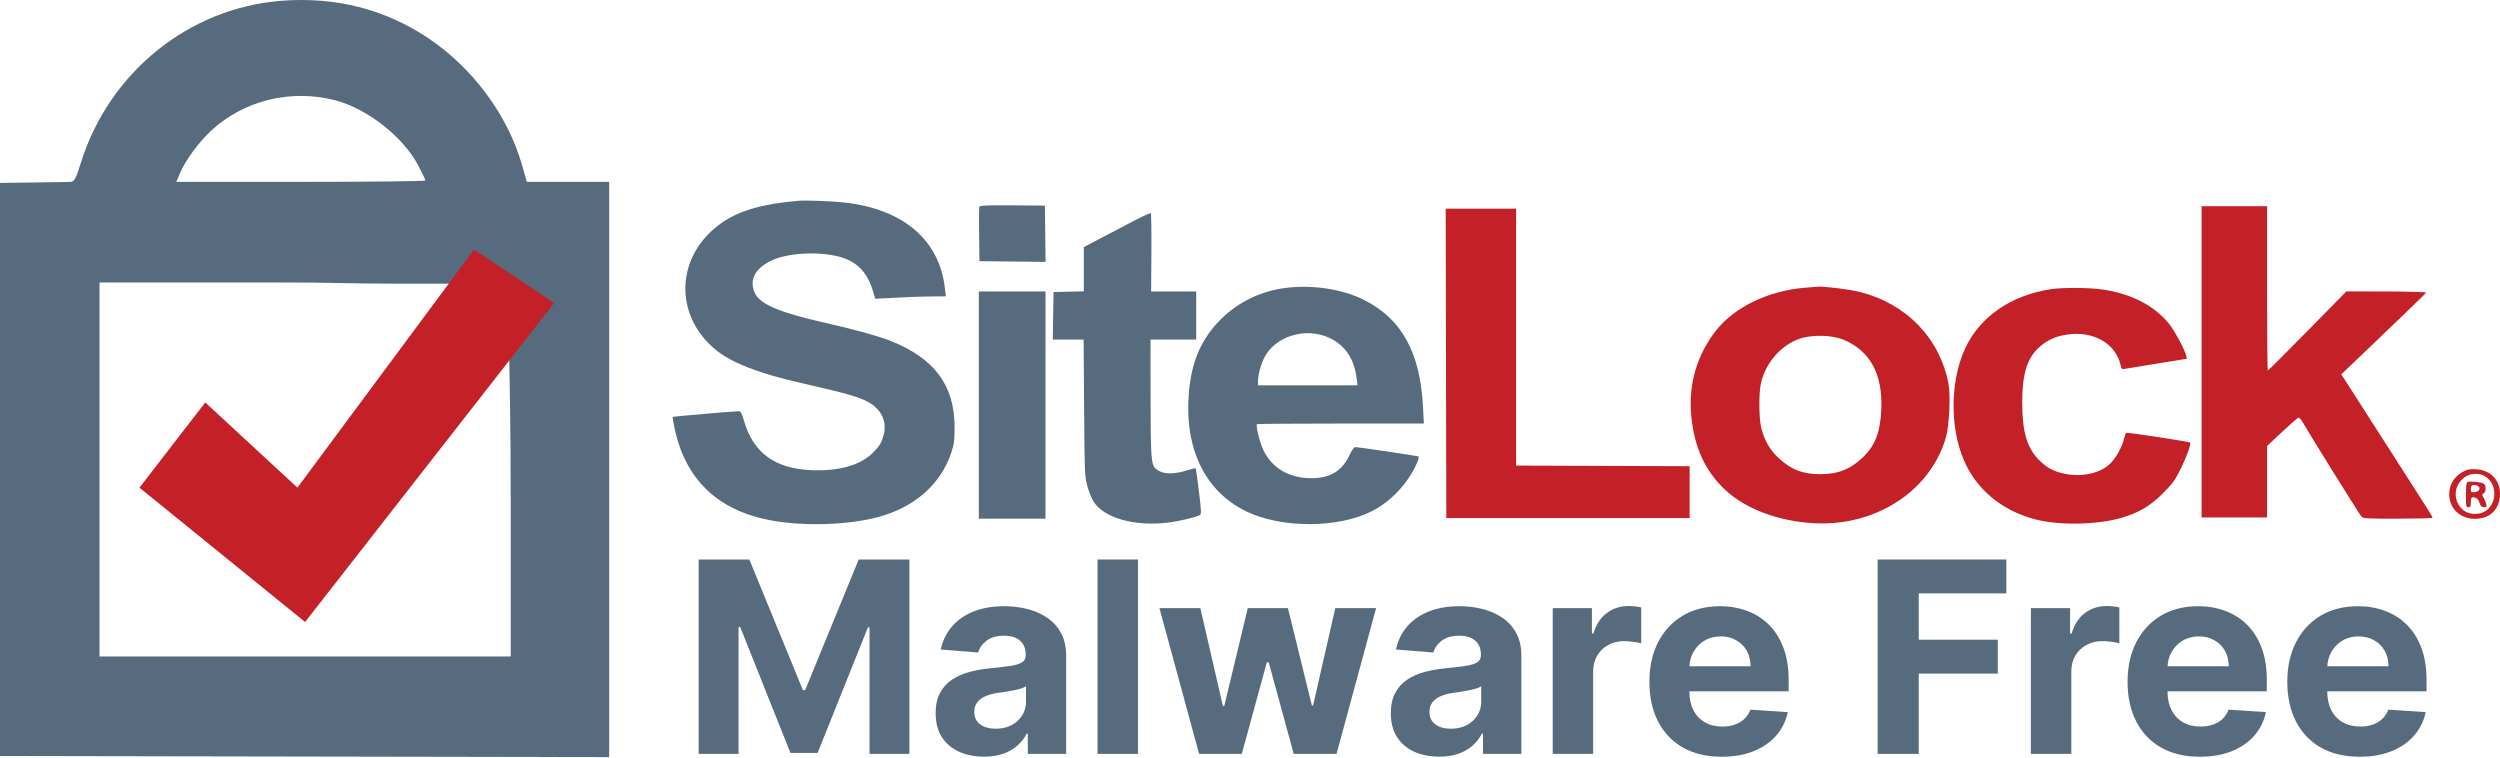 <svg xmlns="http://www.w3.org/2000/svg" width="824" height="250" viewBox="0 0 824 250" fill="none"><path fill-rule="evenodd" clip-rule="evenodd" d="M807.431 161.197C807.882 158.782 809.506 156.678 811.878 155.438C813.384 154.65 814.12 154.524 816.28 154.682C821.173 155.041 824.271 158.531 823.981 163.358C823.698 168.091 820.552 171.002 815.722 171.002C810.16 171.002 806.424 166.585 807.431 161.197ZM817.401 169.195C822.797 167.978 823.89 159.922 819.059 156.976C817.238 155.865 814.392 155.923 812.637 157.105C806.277 161.392 810.009 170.862 817.401 169.195ZM812.762 163.134C812.762 160.294 812.913 159.032 813.271 158.877C814.129 158.504 818.038 158.915 818.675 159.444C819.479 160.112 819.442 162.153 818.617 162.614C818.026 162.945 818.021 163.082 818.569 163.957C818.905 164.494 819.296 165.436 819.439 166.052C819.668 167.038 819.58 167.171 818.705 167.171C817.935 167.171 817.607 166.858 817.252 165.782C816.809 164.437 816.169 163.914 814.968 163.914C814.566 163.914 814.391 164.409 814.391 165.543C814.391 166.9 814.255 167.171 813.577 167.171C812.817 167.171 812.762 166.9 812.762 163.134ZM815.711 162.21C817.135 162.072 817.784 160.845 816.772 160.204C816.112 159.785 815.037 159.74 814.662 160.115C814.513 160.264 814.391 160.825 814.391 161.362C814.391 162.217 814.554 162.322 815.711 162.21Z" fill="#C42027"></path><path fill-rule="evenodd" clip-rule="evenodd" d="M238.078 73.308C243.833 69.354 251.644 67.136 263.186 66.18C265.801 65.963 274.587 66.305 278.655 66.782C297.924 69.041 309.705 79.228 311.455 95.142L311.735 97.686L307.713 97.7C305.502 97.708 301.951 97.8 299.824 97.905C298.481 97.972 296.621 98.064 294.914 98.148L292.215 98.281L288.474 98.466L287.803 96.16C286.285 90.939 283.687 87.594 279.676 85.696C273.276 82.668 260.201 82.852 253.873 86.058C248.572 88.745 246.79 92.663 248.947 96.89C250.702 100.33 257.235 103.062 271.328 106.25C281.334 108.514 289.546 110.764 293.428 112.307C308.036 118.112 314.632 126.987 314.633 140.838C314.633 145.263 314.491 146.352 313.549 149.184C310.046 159.708 301.33 167.314 289.108 170.513C279.333 173.07 264.849 173.5 254.23 171.547C236.521 168.29 225.763 157.948 222.27 140.823C221.898 139.003 221.656 137.462 221.73 137.4C221.888 137.267 242.222 135.524 243.462 135.537C244.15 135.544 244.459 136.1 245.22 138.701C248.322 149.298 255.348 154.437 267.46 154.967C276.497 155.363 283.588 153.347 287.728 149.206C289.937 146.998 290.624 145.831 291.301 143.144C292.275 139.277 290.775 135.578 287.264 133.187C284.731 131.463 280.74 130.121 272.386 128.186C258.595 124.991 256.393 124.43 251.38 122.833C244.847 120.75 239.526 118.203 236.261 115.595C221.732 103.989 222.593 83.948 238.078 73.308ZM322.715 77.342C322.654 72.533 322.691 68.374 322.797 68.099C322.943 67.719 325.543 67.619 333.695 67.682L344.401 67.765L344.62 86.321L322.825 86.084L322.715 77.342ZM373.903 72.705C371.111 74.156 366.216 76.718 363.026 78.396L357.224 81.449V96.033L347.251 96.261L346.992 111.935H357.159L357.323 134.427C357.48 156.058 357.52 157.043 358.38 160.175C358.872 161.966 359.78 164.256 360.399 165.264C363.74 170.707 374.003 173.613 385.044 172.244C388.661 171.796 394.384 170.426 395.486 169.746C395.999 169.428 395.957 168.397 395.167 161.955C394.666 157.871 394.18 154.454 394.086 154.36C393.992 154.266 393.034 154.477 391.956 154.828C386.789 156.511 383.165 156.408 380.965 154.516C379.405 153.173 379.253 151.02 379.228 129.948L379.207 111.935H394.27V96.058H379.411L379.503 83.252C379.553 76.209 379.456 70.361 379.286 70.256C379.117 70.152 376.694 71.254 373.903 72.705ZM402.681 104.95C408.361 99.421 415.719 95.914 423.784 94.893C432.492 93.791 442.323 95.264 449.313 98.719C461.994 104.986 468.126 116.077 469.038 134.394L469.296 139.586L441.894 139.6C426.823 139.608 414.412 139.694 414.314 139.792C413.821 140.285 415.274 146.098 416.502 148.553C419.447 154.44 425.022 157.631 432.333 157.613C438.468 157.599 442.372 155.207 444.828 149.958C445.602 148.304 446.294 147.35 446.721 147.346C447.488 147.34 466.672 150.188 467.431 150.42C467.783 150.528 467.644 151.208 466.95 152.777C464.023 159.395 458.419 165.333 452.085 168.527C440.935 174.151 422.365 174.162 410.778 168.554C397.1 161.933 390.272 147.752 391.866 129.276C392.763 118.879 396.113 111.345 402.681 104.95ZM322.621 96.058V170.963H344.605V96.058H322.621ZM438.439 111.497C443.349 113.914 446.29 118.264 447.099 124.304L447.46 126.997H414.625V125.796C414.625 123.757 415.484 120.382 416.576 118.131C420.157 110.747 430.525 107.601 438.439 111.497Z" fill="#566B7D"></path><path fill-rule="evenodd" clip-rule="evenodd" d="M747.22 147.012L752.135 142.398C754.838 139.861 757.274 137.733 757.548 137.67C757.822 137.606 758.438 138.247 758.916 139.095C760.884 142.58 777.706 169.594 778.324 170.261C778.936 170.921 779.975 170.98 790.382 170.95C796.646 170.932 801.771 170.812 801.771 170.683C801.771 170.389 800.655 168.549 797.494 163.636C796.126 161.509 790.375 152.532 784.714 143.688C779.054 134.844 773.808 126.659 773.056 125.498L771.689 123.389L785.61 110.088C793.267 102.773 799.59 96.633 799.66 96.444C799.731 96.254 793.845 96.086 786.58 96.07L773.371 96.04L760.555 109.076C753.506 116.246 747.622 122.112 747.479 122.112C747.337 122.112 747.22 109.93 747.22 95.04V67.969H725.644V170.556H747.22V147.012ZM594.764 94.852C582.877 95.843 571.787 101.177 565.697 108.83C559.329 116.834 556.43 126.765 557.442 137.11C558.463 147.539 562.029 155.29 568.66 161.493C575.34 167.743 586.123 171.794 597.817 172.451C605.967 172.908 613.762 171.373 620.818 167.92C631.09 162.893 638.476 154.34 641.392 144.095C642.486 140.249 642.954 130.359 642.224 126.499C639.395 111.547 628.42 100.142 613.128 96.263C609.752 95.406 601.397 94.34 599.242 94.489C598.794 94.52 596.779 94.683 594.764 94.852ZM647.727 114.815C652.561 104.353 662.97 97.211 676.182 95.291C680.102 94.722 688.887 94.793 693.077 95.428C702.61 96.874 709.95 100.664 714.904 106.7C716.683 108.867 720.133 115.28 720.569 117.227L720.796 118.245L711.109 119.806C705.781 120.665 700.937 121.462 700.344 121.576C699.389 121.76 699.232 121.628 698.971 120.422C697.412 113.216 689.923 108.939 681.225 110.285C677.422 110.873 674.701 112.123 672.095 114.48C668.128 118.067 666.552 123.162 666.524 132.493C666.496 142.05 668.037 147.5 671.877 151.424C674.59 154.196 676.704 155.346 680.604 156.17C686.042 157.32 692.041 156.027 695.327 152.997C697.267 151.209 699.297 147.661 700.017 144.801C700.285 143.733 700.649 142.771 700.826 142.662C701.175 142.446 721.544 145.559 721.862 145.877C722.271 146.286 720.668 150.718 718.653 154.748C716.849 158.355 716.023 159.478 712.853 162.634C708.635 166.833 704.9 169.033 699.16 170.696C691.193 173.005 678.713 173.228 670.89 171.2C660.744 168.571 652.799 162.471 648.329 153.882C642.644 142.953 642.388 126.371 647.727 114.815ZM476.5 68.783L476.707 170.76H556.904V153.662L499.707 153.453V68.783H476.5ZM607.716 112.01C616.427 115.677 620.583 123.388 620.073 134.936C619.742 142.42 618.14 146.657 614.155 150.588C610.136 154.553 605.814 156.302 600.056 156.293C594.148 156.284 590.334 154.809 586.185 150.928C583.341 148.267 581.598 145.23 580.508 141.042C579.755 138.145 579.669 129.778 580.359 126.516C581.768 119.858 586.831 113.906 592.949 111.716C597.11 110.226 603.796 110.359 607.716 112.01Z" fill="#C42027"></path><path fill-rule="evenodd" clip-rule="evenodd" d="M26.665 53.642C35.956 23.842 62.261 2.604 92.787 0.256C110.625 -1.115 126.869 3.021 141.147 12.572C155.753 22.341 167.272 37.859 171.958 54.075L173.653 59.939H200.779V249.548L0 249.183V60.299L10.814 60.145C16.762 60.06 22.319 59.98 23.165 59.965C24.46 59.943 25.011 58.95 26.665 53.642ZM137.902 54.633C132.892 45.069 120.953 35.715 110.302 33.009C95.808 29.326 80.558 33.049 69.778 42.901C65.584 46.734 61.041 52.919 59.221 57.276L58.108 59.939H99.165C121.746 59.939 140.221 59.74 140.221 59.499C140.221 59.257 139.178 57.067 137.902 54.633ZM140.52 93.507H167.36C167.36 96.77 167.465 101.292 167.606 107.37C167.896 119.82 168.337 138.796 168.337 166.843V216.381H32.802V93.102H90.519C102.522 93.102 106.669 93.188 111.12 93.282C116.278 93.39 121.846 93.507 140.52 93.507Z" fill="#566B7D"></path><path d="M67.656 132.649L98.028 160.73L156.241 82.247L182.636 99.888L100.559 205.012L45.961 160.73L67.656 132.649Z" fill="#C42027"></path><path d="M230.284 184.413H246.989L264.633 227.459H265.384L283.027 184.413H299.732V248.481H286.593V206.781H286.062L269.482 248.168H260.535L243.955 206.624H243.423V248.481H230.284V184.413Z" fill="#566B7D"></path><path d="M324.344 249.388C321.278 249.388 318.546 248.856 316.148 247.792C313.749 246.708 311.852 245.113 310.454 243.006C309.078 240.879 308.39 238.23 308.39 235.06C308.39 232.391 308.88 230.149 309.86 228.334C310.84 226.52 312.175 225.06 313.864 223.955C315.553 222.85 317.472 222.015 319.62 221.452C321.789 220.889 324.062 220.493 326.44 220.264C329.235 219.972 331.487 219.7 333.197 219.45C334.907 219.179 336.148 218.783 336.92 218.261C337.691 217.74 338.077 216.968 338.077 215.946V215.759C338.077 213.778 337.451 212.245 336.2 211.16C334.97 210.076 333.218 209.533 330.945 209.533C328.546 209.533 326.638 210.065 325.22 211.129C323.802 212.172 322.863 213.486 322.404 215.071L310.079 214.069C310.705 211.15 311.935 208.626 313.77 206.499C315.606 204.351 317.973 202.703 320.872 201.556C323.791 200.388 327.17 199.805 331.007 199.805C333.677 199.805 336.231 200.117 338.672 200.743C341.132 201.369 343.312 202.338 345.21 203.652C347.128 204.966 348.64 206.655 349.746 208.72C350.851 210.764 351.404 213.214 351.404 216.072V248.481H338.765V241.817H338.39C337.618 243.319 336.586 244.643 335.293 245.79C334 246.917 332.446 247.803 330.632 248.449C328.817 249.075 326.721 249.388 324.344 249.388ZM328.16 240.191C330.121 240.191 331.852 239.805 333.353 239.033C334.855 238.241 336.033 237.177 336.888 235.842C337.743 234.508 338.171 232.996 338.171 231.306V226.207C337.754 226.478 337.18 226.729 336.45 226.958C335.741 227.167 334.938 227.365 334.042 227.552C333.145 227.719 332.248 227.876 331.351 228.022C330.455 228.147 329.641 228.261 328.911 228.366C327.347 228.595 325.981 228.96 324.813 229.461C323.645 229.961 322.738 230.639 322.092 231.494C321.445 232.328 321.122 233.371 321.122 234.622C321.122 236.437 321.779 237.824 323.093 238.783C324.427 239.721 326.117 240.191 328.16 240.191Z" fill="#566B7D"></path><path d="M375.069 184.413V248.481H361.743V184.413H375.069Z" fill="#566B7D"></path><path d="M395.223 248.481L382.147 200.43H395.63L403.075 232.714H403.513L411.271 200.43H424.504L432.387 232.526H432.794L440.114 200.43H453.566L440.521 248.481H426.412L418.153 218.261H417.559L409.3 248.481H395.223Z" fill="#566B7D"></path><path d="M474.377 249.388C471.311 249.388 468.579 248.856 466.181 247.792C463.782 246.708 461.884 245.113 460.487 243.006C459.111 240.879 458.422 238.23 458.422 235.06C458.422 232.391 458.912 230.149 459.893 228.334C460.873 226.52 462.208 225.06 463.897 223.955C465.586 222.85 467.505 222.015 469.653 221.452C471.822 220.889 474.095 220.493 476.473 220.264C479.267 219.972 481.52 219.7 483.23 219.45C484.94 219.179 486.181 218.783 486.952 218.261C487.724 217.74 488.11 216.968 488.11 215.946V215.759C488.11 213.778 487.484 212.245 486.233 211.16C485.002 210.076 483.251 209.533 480.977 209.533C478.579 209.533 476.671 210.065 475.253 211.129C473.834 212.172 472.896 213.486 472.437 215.071L460.112 214.069C460.737 211.15 461.968 208.626 463.803 206.499C465.638 204.351 468.005 202.703 470.904 201.556C473.824 200.388 477.203 199.805 481.04 199.805C483.709 199.805 486.264 200.117 488.704 200.743C491.165 201.369 493.344 202.338 495.242 203.652C497.161 204.966 498.673 206.655 499.778 208.72C500.884 210.764 501.436 213.214 501.436 216.072V248.481H488.798V241.817H488.423C487.651 243.319 486.619 244.643 485.326 245.79C484.033 246.917 482.479 247.803 480.664 248.449C478.85 249.075 476.754 249.388 474.377 249.388ZM478.193 240.191C480.154 240.191 481.885 239.805 483.386 239.033C484.888 238.241 486.066 237.177 486.921 235.842C487.776 234.508 488.204 232.996 488.204 231.306V226.207C487.787 226.478 487.213 226.729 486.483 226.958C485.774 227.167 484.971 227.365 484.074 227.552C483.178 227.719 482.281 227.876 481.384 228.022C480.487 228.147 479.674 228.261 478.944 228.366C477.38 228.595 476.014 228.96 474.846 229.461C473.678 229.961 472.771 230.639 472.124 231.494C471.478 232.328 471.154 233.371 471.154 234.622C471.154 236.437 471.811 237.824 473.125 238.783C474.46 239.721 476.149 240.191 478.193 240.191Z" fill="#566B7D"></path><path d="M511.775 248.481V200.43H524.695V208.814H525.196C526.072 205.832 527.542 203.579 529.607 202.057C531.671 200.514 534.049 199.742 536.739 199.742C537.406 199.742 538.126 199.784 538.898 199.867C539.669 199.95 540.347 200.065 540.931 200.211V212.036C540.305 211.848 539.44 211.682 538.334 211.536C537.229 211.39 536.218 211.317 535.3 211.317C533.34 211.317 531.588 211.744 530.044 212.599C528.522 213.433 527.312 214.601 526.416 216.103C525.54 217.604 525.102 219.335 525.102 221.296V248.481H511.775Z" fill="#566B7D"></path><path d="M567.482 249.419C562.54 249.419 558.285 248.418 554.719 246.416C551.173 244.393 548.441 241.536 546.523 237.844C544.604 234.132 543.645 229.742 543.645 224.674C543.645 219.732 544.604 215.394 546.523 211.661C548.441 207.928 551.142 205.018 554.625 202.933C558.129 200.847 562.237 199.805 566.95 199.805C570.12 199.805 573.072 200.315 575.804 201.337C578.556 202.338 580.955 203.85 582.999 205.873C585.063 207.896 586.669 210.441 587.816 213.506C588.963 216.551 589.537 220.118 589.537 224.205V227.865H548.963V219.607H576.992C576.992 217.688 576.575 215.988 575.741 214.507C574.907 213.027 573.749 211.869 572.269 211.035C570.809 210.18 569.109 209.752 567.169 209.752C565.146 209.752 563.353 210.222 561.789 211.16C560.246 212.078 559.036 213.319 558.16 214.883C557.284 216.426 556.836 218.147 556.815 220.045V227.897C556.815 230.274 557.253 232.328 558.129 234.059C559.025 235.79 560.287 237.125 561.914 238.063C563.541 239.002 565.47 239.471 567.701 239.471C569.182 239.471 570.538 239.263 571.768 238.846C572.999 238.428 574.052 237.803 574.928 236.969C575.804 236.134 576.471 235.112 576.93 233.903L589.255 234.716C588.63 237.678 587.347 240.264 585.407 242.474C583.489 244.664 581.007 246.374 577.962 247.605C574.938 248.814 571.445 249.419 567.482 249.419Z" fill="#566B7D"></path><path d="M618.872 248.481V184.413H661.292V195.581H632.418V210.847H658.476V222.015H632.418V248.481H618.872Z" fill="#566B7D"></path><path d="M669.378 248.481V200.43H682.298V208.814H682.799C683.675 205.832 685.145 203.579 687.21 202.057C689.274 200.514 691.652 199.742 694.342 199.742C695.009 199.742 695.729 199.784 696.501 199.867C697.272 199.95 697.95 200.065 698.534 200.211V212.036C697.908 211.848 697.043 211.682 695.938 211.536C694.832 211.39 693.821 211.317 692.903 211.317C690.943 211.317 689.191 211.744 687.648 212.599C686.125 213.433 684.916 214.601 684.019 216.103C683.143 217.604 682.705 219.335 682.705 221.296V248.481H669.378Z" fill="#566B7D"></path><path d="M725.085 249.419C720.143 249.419 715.888 248.418 712.322 246.416C708.777 244.393 706.045 241.536 704.126 237.844C702.207 234.132 701.248 229.742 701.248 224.674C701.248 219.732 702.207 215.394 704.126 211.661C706.045 207.928 708.745 205.018 712.228 202.933C715.732 200.847 719.84 199.805 724.554 199.805C727.724 199.805 730.675 200.315 733.407 201.337C736.16 202.338 738.558 203.85 740.602 205.873C742.666 207.896 744.272 210.441 745.419 213.506C746.566 216.551 747.14 220.118 747.14 224.205V227.865H706.566V219.607H734.595C734.595 217.688 734.178 215.988 733.344 214.507C732.51 213.027 731.352 211.869 729.872 211.035C728.412 210.18 726.712 209.752 724.773 209.752C722.75 209.752 720.956 210.222 719.392 211.16C717.849 212.078 716.639 213.319 715.763 214.883C714.887 216.426 714.439 218.147 714.418 220.045V227.897C714.418 230.274 714.856 232.328 715.732 234.059C716.629 235.79 717.89 237.125 719.517 238.063C721.144 239.002 723.073 239.471 725.304 239.471C726.785 239.471 728.141 239.263 729.371 238.846C730.602 238.428 731.655 237.803 732.531 236.969C733.407 236.134 734.074 235.112 734.533 233.903L746.858 234.716C746.233 237.678 744.95 240.264 743.01 242.474C741.092 244.664 738.61 246.374 735.565 247.605C732.541 248.814 729.048 249.419 725.085 249.419Z" fill="#566B7D"></path><path d="M777.734 249.419C772.792 249.419 768.537 248.418 764.971 246.416C761.426 244.393 758.694 241.536 756.775 237.844C754.856 234.132 753.897 229.742 753.897 224.674C753.897 219.732 754.856 215.394 756.775 211.661C758.694 207.928 761.394 205.018 764.877 202.933C768.381 200.847 772.489 199.805 777.203 199.805C780.373 199.805 783.324 200.315 786.056 201.337C788.809 202.338 791.207 203.85 793.251 205.873C795.315 207.896 796.921 210.441 798.068 213.506C799.215 216.551 799.789 220.118 799.789 224.205V227.865H759.215V219.607H787.244C787.244 217.688 786.827 215.988 785.993 214.507C785.159 213.027 784.001 211.869 782.521 211.035C781.061 210.18 779.361 209.752 777.422 209.752C775.399 209.752 773.605 210.222 772.041 211.16C770.498 212.078 769.288 213.319 768.412 214.883C767.536 216.426 767.088 218.147 767.067 220.045V227.897C767.067 230.274 767.505 232.328 768.381 234.059C769.278 235.79 770.539 237.125 772.166 238.063C773.793 239.002 775.722 239.471 777.953 239.471C779.434 239.471 780.79 239.263 782.02 238.846C783.251 238.428 784.304 237.803 785.18 236.969C786.056 236.134 786.723 235.112 787.182 233.903L799.507 234.716C798.882 237.678 797.599 240.264 795.659 242.474C793.741 244.664 791.259 246.374 788.214 247.605C785.19 248.814 781.697 249.419 777.734 249.419Z" fill="#566B7D"></path></svg>